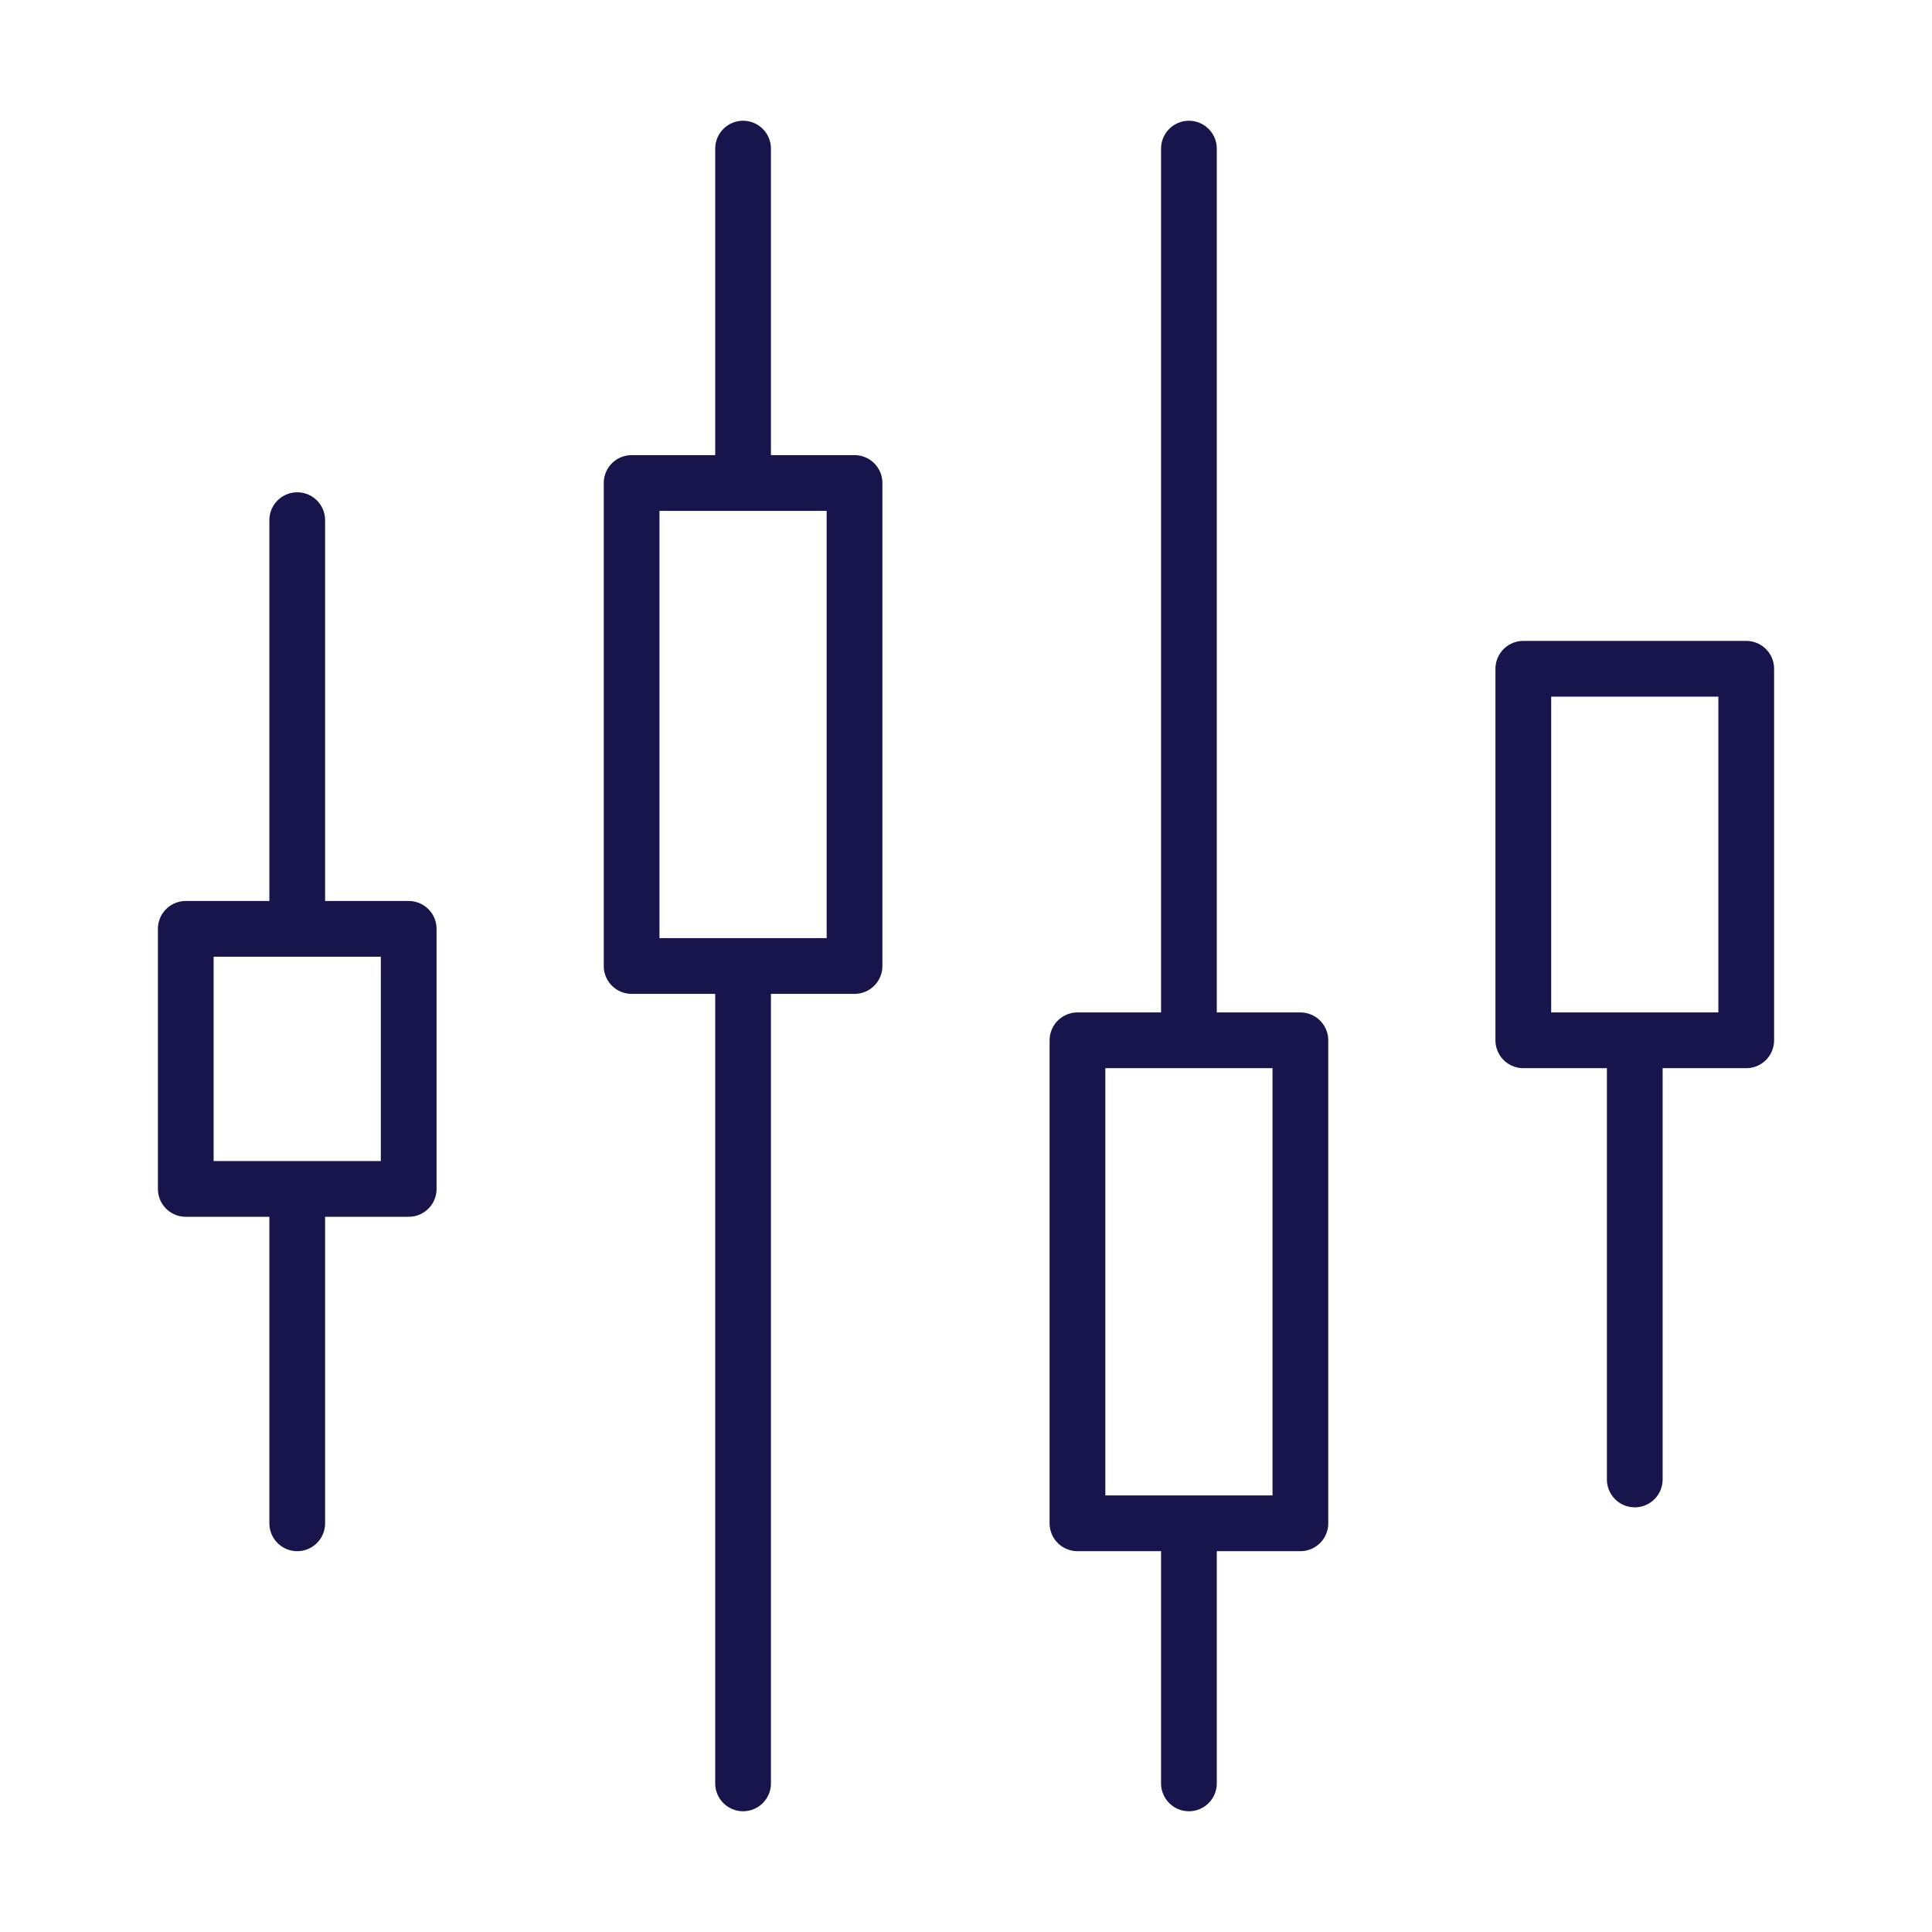 <svg fill="none" xmlns="http://www.w3.org/2000/svg" viewBox="0 0 52 52"><path d="M47 18h-6v10h6V18ZM35 28h-6v13h6V28ZM23 13h-6v13h6V13ZM11 25H5v7h6v-7Zm21 3V4m12 24v11.82M20 26v22m0-44v9m12 28v7M8 32v9m0-16V14" stroke="#17154B" stroke-width="1.5" stroke-miterlimit="10" stroke-linecap="round" stroke-linejoin="round"/></svg>